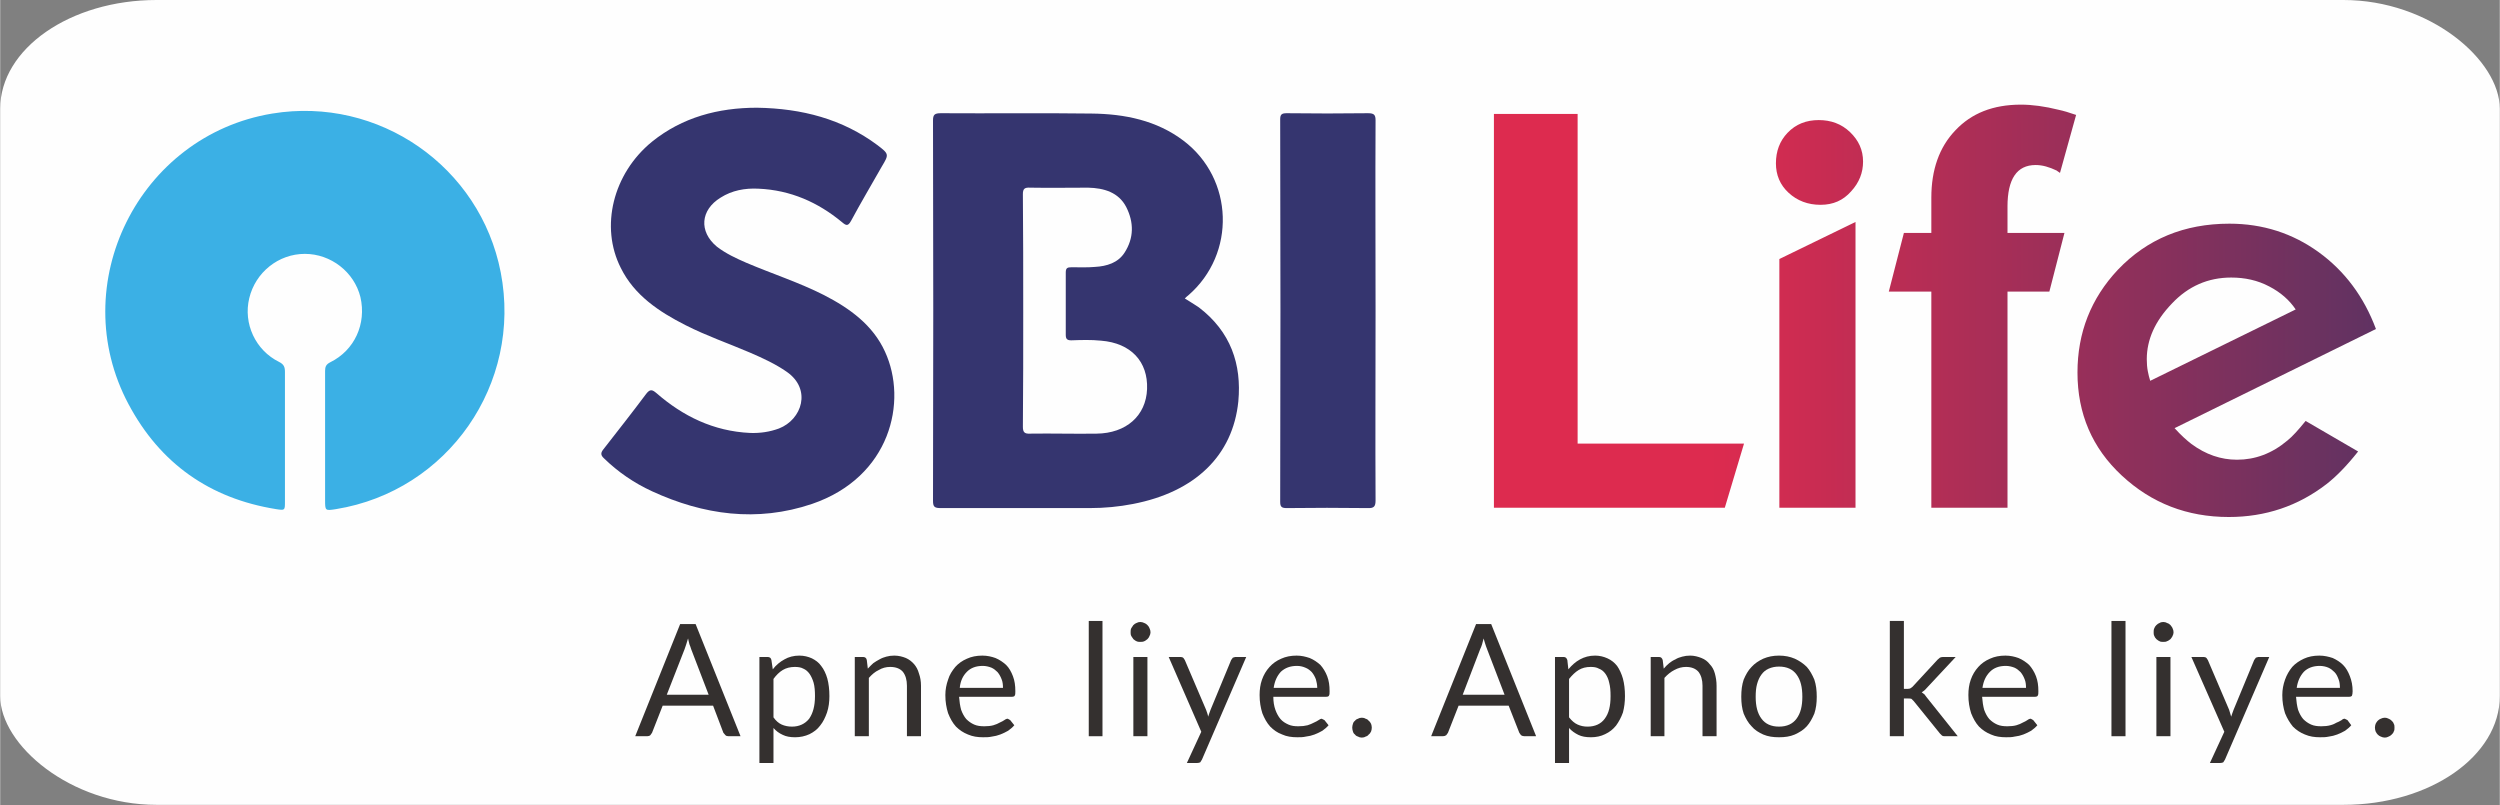 <?xml version="1.0" encoding="UTF-8"?>
<!DOCTYPE svg PUBLIC "-//W3C//DTD SVG 1.1//EN" "http://www.w3.org/Graphics/SVG/1.1/DTD/svg11.dtd">
<!-- Creator: CorelDRAW X7 -->
<svg xmlns="http://www.w3.org/2000/svg" xml:space="preserve" width="72.856mm" height="23.465mm" version="1.1" style="shape-rendering:geometricPrecision; text-rendering:geometricPrecision; image-rendering:optimizeQuality; fill-rule:evenodd; clip-rule:evenodd"
viewBox="0 0 7286 2347"
 xmlns:xlink="http://www.w3.org/1999/xlink">
 <rect x="0" y="0" width="7286" height="2347" fill="#808080" stroke="none"/>
 <defs>
  <style type="text/css">
   <![CDATA[
    .fil0 {fill:#FEFEFE}
    .fil1 {fill:#3BB0E5;fill-rule:nonzero}
    .fil4 {fill:#34302F;fill-rule:nonzero}
    .fil2 {fill:#35356F;fill-rule:nonzero}
    .fil3 {fill:url(#id0)}
   ]]>
  </style>
  <linearGradient id="id0" gradientUnits="userSpaceOnUse" x1="4988.86" y1="905.91" x2="7560.35" y2="905.91">
   <stop offset="0" style="stop-opacity:1; stop-color:#DD2B4F"/>
   <stop offset="1" style="stop-opacity:1; stop-color:#373568"/>
  </linearGradient>
 </defs>
 <g id="Layer_x0020_1">
  <g id="_983468760">
   <rect class="fil0" width="7286" height="2346" rx="456" ry="317"/>
   <g>
    <path class="fil1" d="M947 1274c0,-64 0,-129 0,-193 0,-12 3,-19 15,-25 71,-35 106,-112 88,-190 -18,-73 -86,-126 -162,-126 -77,0 -144,54 -162,129 -18,74 18,152 87,186 14,7 17,15 17,29 0,126 0,252 0,378 0,26 0,26 -26,22 -193,-31 -338,-133 -430,-306 -186,-349 30,-783 419,-847 310,-51 606,154 666,463 63,325 -154,637 -480,690 -32,5 -32,5 -32,-27 0,-61 0,-122 0,-183z"/>
    <path class="fil2" d="M2982 905c0,113 0,226 -1,339 0,15 4,21 21,20 65,-1 129,1 194,0 86,-1 144,-52 147,-130 3,-80 -47,-134 -134,-141 -29,-3 -58,-2 -87,-1 -12,0 -16,-4 -16,-16 0,-61 0,-121 0,-182 0,-13 5,-15 17,-15 23,0 46,1 68,-1 35,-2 67,-12 86,-41 28,-43 28,-89 5,-134 -22,-42 -64,-55 -111,-56 -56,0 -112,1 -168,0 -17,-1 -22,3 -22,19 1,113 1,226 1,339zm471 -35c14,9 28,17 41,26 93,71 125,166 115,274 -16,158 -126,264 -307,299 -41,8 -83,12 -126,12 -145,0 -289,0 -434,0 -18,0 -23,-3 -23,-21 1,-369 1,-739 0,-1109 0,-17 5,-21 23,-21 146,1 292,-1 439,1 97,1 190,20 268,79 147,111 154,330 14,451 -3,2 -6,5 -10,9z"/>
    <path class="fil2" d="M2206 314c131,2 249,33 351,109 34,26 34,27 13,62 -30,53 -61,105 -90,159 -9,16 -14,14 -27,3 -69,-57 -149,-93 -243,-97 -39,-2 -77,5 -110,26 -59,36 -64,99 -11,143 26,20 56,34 86,47 75,32 153,57 226,94 76,39 143,88 178,165 67,145 16,366 -213,444 -160,54 -316,32 -466,-37 -52,-24 -99,-56 -140,-96 -10,-9 -10,-16 -2,-26 42,-54 84,-107 125,-162 11,-14 17,-13 30,-2 77,67 166,111 273,116 29,1 57,-3 84,-13 67,-26 96,-114 23,-165 -33,-23 -70,-40 -107,-56 -63,-27 -127,-49 -188,-80 -79,-40 -150,-88 -189,-167 -61,-120 -23,-275 91,-368 88,-71 193,-99 306,-99z"/>
    <path class="fil2" d="M4009 908c0,183 -1,367 0,550 0,18 -4,24 -24,23 -78,-1 -157,-1 -235,0 -15,0 -19,-4 -19,-18 1,-371 1,-743 0,-1115 0,-14 4,-18 19,-18 79,1 158,1 237,0 18,0 22,5 22,21 -1,186 0,371 0,557z"/>
    <path class="fil3" d="M6691 902c-18,-27 -44,-50 -77,-67 -34,-18 -71,-26 -111,-26 -67,0 -125,25 -173,76 -49,51 -73,105 -73,162 0,13 1,25 3,35 2,10 4,19 7,28l424 -208zm234 57l-587 289c19,21 36,36 49,46 42,31 86,46 133,46 53,0 102,-18 147,-56 15,-12 32,-31 53,-57l153 89c-34,43 -65,74 -92,95 -83,64 -178,96 -285,96 -121,0 -225,-40 -312,-121 -86,-80 -129,-180 -129,-300 0,-116 39,-216 118,-300 85,-89 193,-134 325,-134 97,0 184,28 260,83 76,55 132,130 167,224zm-874 -624l-47 169c-5,-3 -8,-6 -10,-7 -21,-10 -41,-16 -61,-16 -55,0 -82,41 -82,121l0 77 166 0 -44 171 -122 0 0 630 -222 0 0 -630 -124 0 44 -171 80 0 0 -103c0,-81 23,-147 70,-196 47,-50 110,-75 191,-75 33,0 70,5 110,15 14,3 31,8 51,15zm-643 1145l-222 0 0 -725 222 -108 0 833zm22 -1009c0,32 -11,61 -35,87 -23,26 -52,39 -89,39 -37,0 -68,-12 -93,-35 -25,-23 -37,-52 -37,-86 0,-35 11,-65 34,-89 24,-25 54,-37 91,-37 35,0 66,11 91,35 25,24 38,52 38,86zm-347 822l-56 187 -673 0 0 -1148 244 0 0 961 485 0z"/>
    <path class="fil4" d="M2065 2025l-51 -133c-1,-4 -3,-9 -5,-14 -1,-5 -3,-11 -4,-17 -4,13 -7,23 -10,31l-52 133 122 0zm93 121l-35 0c-4,0 -7,-1 -9,-3l-6 -7 -30 -79 -147 0 -31 79 -5 7c-2,2 -6,3 -9,3l-35 0 131 -327 45 0 131 327z"/>
    <path class="fil4" d="M2254 2091c7,10 15,17 24,21 9,4 19,6 30,6 21,0 38,-8 50,-23 11,-16 17,-37 17,-66 0,-15 -1,-28 -4,-39 -3,-10 -7,-19 -12,-26 -5,-7 -11,-12 -18,-15 -7,-4 -16,-5 -25,-5 -13,0 -25,3 -35,9 -10,6 -19,15 -27,26l0 112zm-2 -140c9,-12 21,-22 34,-29 12,-7 27,-11 43,-11 14,0 26,3 37,8 10,5 20,12 27,22 8,10 14,23 18,37 4,15 6,32 6,51 0,17 -2,33 -7,48 -5,14 -11,27 -20,38 -8,11 -19,19 -31,25 -13,6 -27,9 -42,9 -14,0 -26,-2 -36,-7 -11,-5 -19,-11 -27,-20l0 102 -41 0 0 -309 24 0c6,0 10,3 11,9l4 27z"/>
    <path class="fil4" d="M2529 1949c5,-6 11,-11 16,-16 6,-4 12,-8 18,-11 7,-4 13,-6 20,-8 7,-2 15,-3 23,-3 13,0 24,3 34,7 9,4 17,10 24,18 6,7 11,16 14,27 4,11 6,23 6,36l0 147 -41 0 0 -147c0,-17 -4,-31 -12,-41 -8,-9 -20,-14 -37,-14 -12,0 -23,3 -33,9 -11,5 -20,13 -29,23l0 170 -41 0 0 -231 24 0c6,0 10,3 11,9l3 25z"/>
    <path class="fil4" d="M2923 2005c0,-9 -1,-18 -4,-25 -3,-8 -7,-15 -12,-21 -5,-5 -11,-10 -18,-13 -8,-3 -16,-5 -25,-5 -20,0 -35,6 -46,17 -12,12 -19,27 -21,47l126 0zm33 109c-5,6 -11,11 -18,16 -7,4 -15,8 -23,11 -8,3 -16,5 -24,6 -9,2 -17,2 -26,2 -16,0 -30,-2 -44,-8 -13,-5 -25,-13 -35,-23 -10,-11 -17,-24 -23,-39 -5,-16 -8,-33 -8,-53 0,-16 3,-31 8,-45 4,-14 12,-26 21,-37 9,-10 20,-18 34,-24 13,-6 28,-9 45,-9 14,0 27,3 38,7 12,5 22,12 31,20 9,9 15,20 20,33 5,13 7,27 7,44 0,6 0,10 -2,13 -1,2 -4,3 -7,3l-155 0c1,14 3,27 6,38 4,11 9,20 15,27 7,7 14,12 23,16 9,4 19,5 30,5 10,0 19,-1 26,-3 7,-2 14,-5 19,-8 5,-2 10,-5 13,-7 4,-3 7,-4 10,-4l7 4 12 15z"/>
    <polygon class="fil4" points="3173,2146 3213,2146 3213,1810 3173,1810 "/>
    <path class="fil4" d="M3344 1915l0 231 -41 0 0 -231 41 0zm9 -72c0,4 -1,7 -3,11 -1,3 -3,6 -6,9 -3,2 -6,5 -9,6 -4,2 -8,2 -12,2 -4,0 -7,0 -11,-2 -3,-1 -6,-4 -9,-6 -2,-3 -4,-6 -6,-9 -2,-4 -2,-7 -2,-11 0,-4 0,-8 2,-12 2,-3 4,-6 6,-9 3,-3 6,-5 9,-6 4,-2 7,-3 11,-3 4,0 8,1 12,3 3,1 6,3 9,6 3,3 5,6 6,9 2,4 3,8 3,12z"/>
    <path class="fil4" d="M3632 1915l-129 299 -5 8c-2,1 -5,2 -9,2l-30 0 42 -91 -95 -218 35 0c3,0 6,1 8,3l4 6 62 145c2,6 5,13 6,20 2,-7 5,-14 7,-20l60 -145 5 -7 7 -2 32 0z"/>
    <path class="fil4" d="M3839 2005c0,-9 -2,-18 -4,-25 -3,-8 -7,-15 -12,-21 -5,-5 -11,-10 -19,-13 -7,-3 -15,-5 -24,-5 -20,0 -35,6 -47,17 -11,12 -18,27 -21,47l127 0zm33 109c-5,6 -11,11 -18,16 -7,4 -15,8 -23,11 -8,3 -16,5 -25,6 -8,2 -17,2 -25,2 -16,0 -31,-2 -44,-8 -14,-5 -25,-13 -35,-23 -10,-11 -17,-24 -23,-39 -5,-16 -8,-33 -8,-53 0,-16 2,-31 7,-45 5,-14 12,-26 22,-37 9,-10 20,-18 34,-24 13,-6 28,-9 45,-9 14,0 26,3 38,7 12,5 22,12 31,20 8,9 15,20 20,33 5,13 7,27 7,44 0,6 0,10 -2,13 -1,2 -4,3 -8,3l-154 0c0,14 2,27 6,38 4,11 9,20 15,27 6,7 14,12 23,16 9,4 18,5 29,5 11,0 19,-1 27,-3 7,-2 13,-5 19,-8 5,-2 10,-5 13,-7 4,-3 7,-4 9,-4l8 4 12 15z"/>
    <path class="fil4" d="M3941 2121c0,-4 1,-8 2,-11 1,-4 3,-7 6,-9 2,-3 5,-5 9,-6 3,-2 7,-3 11,-3 4,0 8,1 11,3 4,1 7,3 9,6 3,2 5,5 7,9 1,3 2,7 2,11 0,4 -1,8 -2,11 -2,4 -4,7 -7,9 -2,3 -5,5 -9,6 -3,2 -7,3 -11,3 -4,0 -8,-1 -11,-3 -4,-1 -7,-3 -9,-6 -3,-2 -5,-5 -6,-9 -1,-3 -2,-7 -2,-11z"/>
    <path class="fil4" d="M4385 2025l-51 -133c-2,-4 -3,-9 -5,-14 -2,-5 -3,-11 -5,-17 -3,13 -6,23 -10,31l-51 133 122 0zm92 121l-34 0c-4,0 -7,-1 -10,-3l-5 -7 -31 -79 -146 0 -31 79 -5 7c-3,2 -6,3 -10,3l-34 0 131 -327 44 0 131 327z"/>
    <path class="fil4" d="M4573 2091c8,10 16,17 25,21 9,4 18,6 29,6 22,0 39,-8 50,-23 12,-16 17,-37 17,-66 0,-15 -1,-28 -4,-39 -2,-10 -6,-19 -11,-26 -5,-7 -11,-12 -19,-15 -7,-4 -15,-5 -24,-5 -14,0 -25,3 -35,9 -10,6 -19,15 -28,26l0 112zm-2 -140c10,-12 21,-22 34,-29 13,-7 27,-11 44,-11 13,0 25,3 36,8 11,5 20,12 28,22 7,10 13,23 17,37 4,15 6,32 6,51 0,17 -2,33 -6,48 -5,14 -12,27 -20,38 -9,11 -19,19 -32,25 -12,6 -26,9 -41,9 -15,0 -27,-2 -37,-7 -10,-5 -19,-11 -27,-20l0 102 -41 0 0 -309 25 0c6,0 9,3 11,9l3 27z"/>
    <path class="fil4" d="M4849 1949c5,-6 10,-11 16,-16 5,-4 11,-8 18,-11 6,-4 13,-6 20,-8 7,-2 15,-3 23,-3 12,0 23,3 33,7 10,4 18,10 24,18 7,7 12,16 15,27 3,11 5,23 5,36l0 147 -41 0 0 -147c0,-17 -4,-31 -12,-41 -8,-9 -20,-14 -36,-14 -12,0 -23,3 -34,9 -10,5 -20,13 -29,23l0 170 -40 0 0 -231 24 0c6,0 9,3 11,9l3 25z"/>
    <path class="fil4" d="M5185 2118c23,0 40,-8 51,-23 12,-16 17,-37 17,-64 0,-28 -5,-49 -17,-65 -11,-15 -28,-23 -51,-23 -11,0 -21,2 -30,6 -9,4 -16,10 -21,17 -6,8 -10,17 -13,28 -3,11 -4,23 -4,37 0,27 5,48 17,64 11,15 28,23 51,23zm0 -207c17,0 32,3 46,9 13,6 25,14 35,24 9,10 16,23 22,37 5,15 7,31 7,50 0,18 -2,34 -7,49 -6,14 -13,27 -22,37 -10,11 -22,18 -35,24 -14,6 -29,8 -46,8 -17,0 -32,-2 -46,-8 -13,-6 -25,-13 -34,-24 -10,-10 -17,-23 -23,-37 -5,-15 -7,-31 -7,-49 0,-19 2,-35 7,-50 6,-14 13,-27 23,-37 9,-10 21,-18 34,-24 14,-6 29,-9 46,-9z"/>
    <path class="fil4" d="M5549 1810l0 198 11 0 7 -1 7 -5 73 -79 7 -6c2,-1 5,-2 9,-2l37 0 -85 91c-4,5 -9,9 -14,12l8 6 6 8 91 114 -37 0c-3,0 -6,0 -9,-2l-6 -6 -76 -94 -7 -7c-2,-1 -6,-1 -10,-1l-12 0 0 110 -41 0 0 -336 41 0z"/>
    <path class="fil4" d="M5905 2005c0,-9 -1,-18 -4,-25 -3,-8 -7,-15 -12,-21 -5,-5 -11,-10 -18,-13 -8,-3 -16,-5 -25,-5 -20,0 -35,6 -46,17 -12,12 -19,27 -22,47l127 0zm33 109c-5,6 -11,11 -18,16 -7,4 -15,8 -23,11 -8,3 -16,5 -25,6 -8,2 -17,2 -25,2 -16,0 -31,-2 -44,-8 -13,-5 -25,-13 -35,-23 -10,-11 -17,-24 -23,-39 -5,-16 -8,-33 -8,-53 0,-16 2,-31 7,-45 5,-14 12,-26 22,-37 9,-10 20,-18 34,-24 13,-6 28,-9 45,-9 14,0 27,3 38,7 12,5 22,12 31,20 8,9 15,20 20,33 5,13 7,27 7,44 0,6 0,10 -2,13 -1,2 -4,3 -7,3l-155 0c1,14 3,27 6,38 4,11 9,20 15,27 7,7 14,12 23,16 9,4 19,5 30,5 10,0 19,-1 26,-3 7,-2 14,-5 19,-8 5,-2 10,-5 13,-7 4,-3 7,-4 10,-4l7 4 12 15z"/>
    <polygon class="fil4" points="6154,2146 6195,2146 6195,1810 6154,1810 "/>
    <path class="fil4" d="M6326 1915l0 231 -41 0 0 -231 41 0zm9 -72c0,4 -1,7 -3,11 -1,3 -4,6 -6,9 -3,2 -6,5 -10,6 -3,2 -7,2 -11,2 -4,0 -8,0 -11,-2 -3,-1 -6,-4 -9,-6 -3,-3 -5,-6 -6,-9 -2,-4 -2,-7 -2,-11 0,-4 0,-8 2,-12 1,-3 3,-6 6,-9 3,-3 6,-5 9,-6 3,-2 7,-3 11,-3 4,0 8,1 11,3 4,1 7,3 10,6 2,3 5,6 6,9 2,4 3,8 3,12z"/>
    <path class="fil4" d="M6614 1915l-129 299 -5 8c-2,1 -5,2 -9,2l-30 0 42 -91 -96 -218 36 0c3,0 6,1 8,3l4 6 62 145c2,6 4,13 6,20 2,-7 5,-14 7,-20l60 -145 5 -7 7 -2 32 0z"/>
    <path class="fil4" d="M6820 2005c0,-9 -1,-18 -4,-25 -3,-8 -6,-15 -12,-21 -5,-5 -11,-10 -18,-13 -7,-3 -16,-5 -25,-5 -19,0 -35,6 -46,17 -11,12 -18,27 -21,47l126 0zm33 109c-5,6 -11,11 -18,16 -7,4 -15,8 -23,11 -8,3 -16,5 -24,6 -9,2 -17,2 -26,2 -16,0 -30,-2 -44,-8 -13,-5 -25,-13 -35,-23 -9,-11 -17,-24 -23,-39 -5,-16 -8,-33 -8,-53 0,-16 3,-31 8,-45 5,-14 12,-26 21,-37 9,-10 21,-18 34,-24 13,-6 28,-9 45,-9 14,0 27,3 39,7 11,5 22,12 30,20 9,9 15,20 20,33 5,13 8,27 8,44 0,6 -1,10 -2,13 -2,2 -4,3 -8,3l-155 0c1,14 3,27 6,38 4,11 9,20 15,27 7,7 14,12 23,16 9,4 19,5 30,5 10,0 19,-1 26,-3 8,-2 14,-5 19,-8 6,-2 10,-5 14,-7 3,-3 6,-4 9,-4l8 4 11 15z"/>
    <path class="fil4" d="M6922 2121c0,-4 1,-8 2,-11 2,-4 4,-7 6,-9 3,-3 6,-5 9,-6 4,-2 8,-3 12,-3 4,0 7,1 11,3 3,1 6,3 9,6 2,2 5,5 6,9 2,3 2,7 2,11 0,4 0,8 -2,11 -1,4 -4,7 -6,9 -3,3 -6,5 -9,6 -4,2 -7,3 -11,3 -4,0 -8,-1 -12,-3 -3,-1 -6,-3 -9,-6 -2,-2 -4,-5 -6,-9 -1,-3 -2,-7 -2,-11z"/>
   </g>
  </g>
 </g>
</svg>
